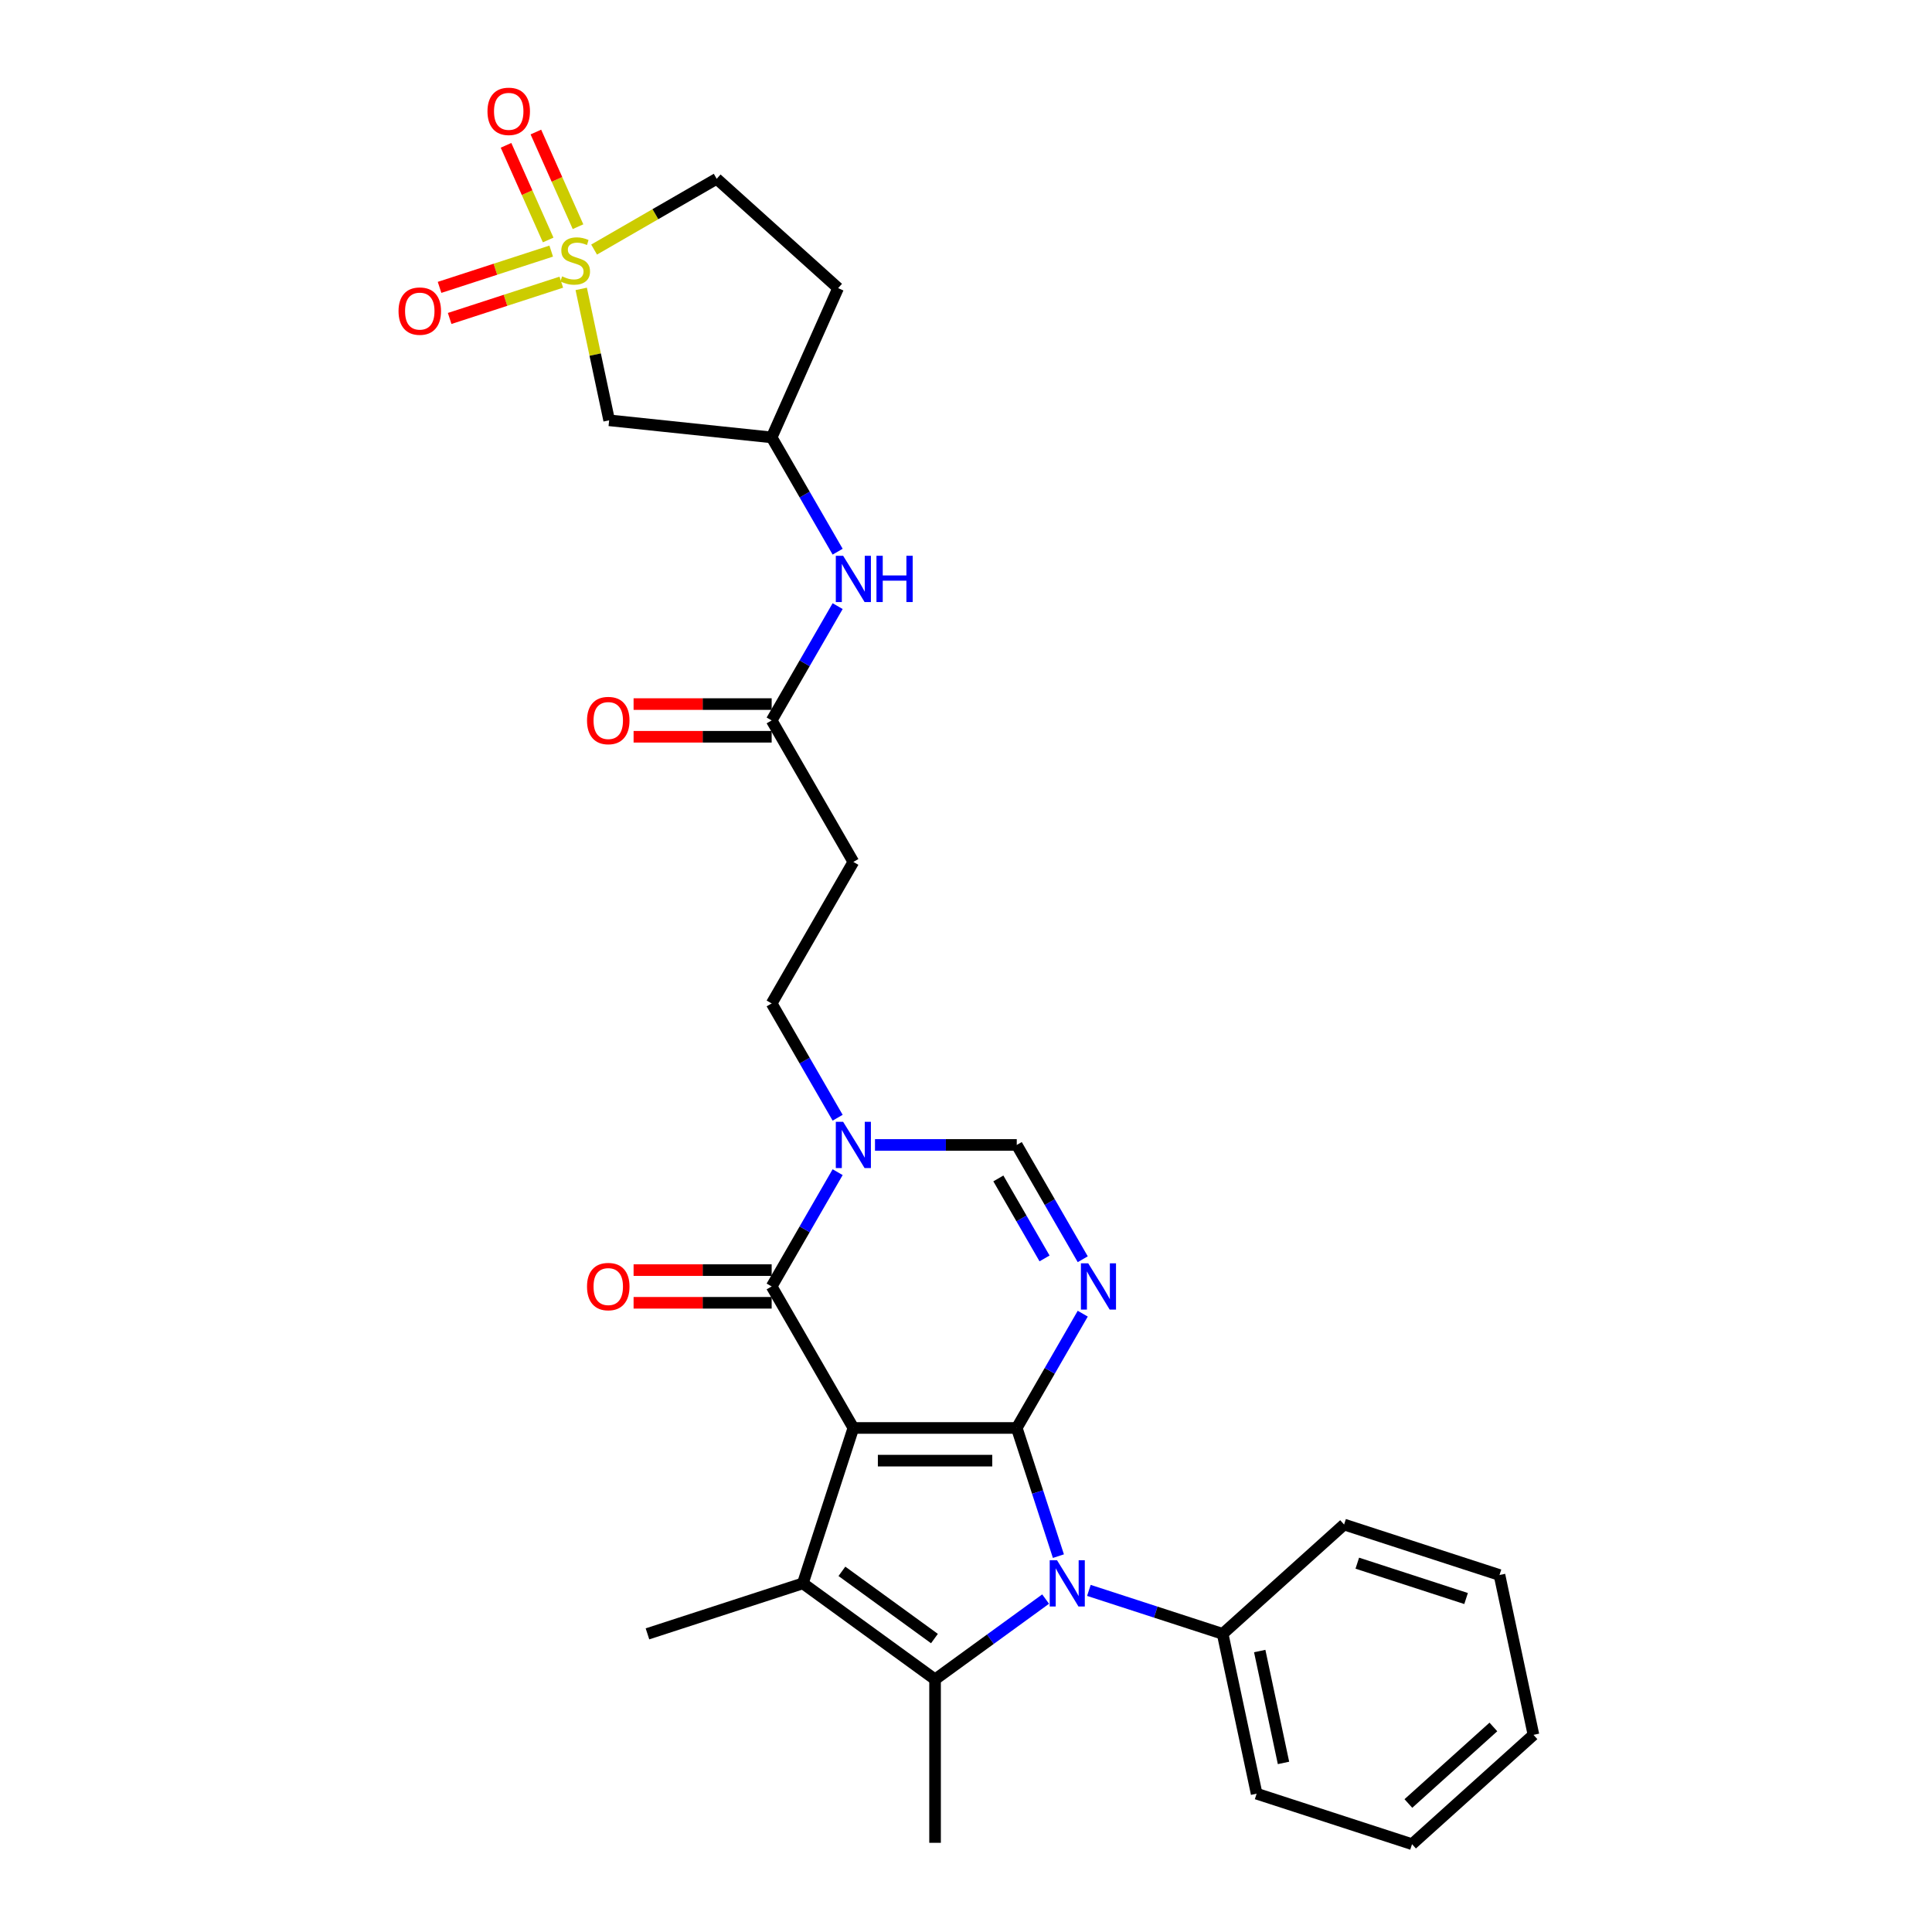 <?xml version='1.0' encoding='iso-8859-1'?>
<svg version='1.1' baseProfile='full'
              xmlns='http://www.w3.org/2000/svg'
                      xmlns:rdkit='http://www.rdkit.org/xml'
                      xmlns:xlink='http://www.w3.org/1999/xlink'
                  xml:space='preserve'
width='1000px' height='1000px' viewBox='0 0 1000 1000'>
<!-- END OF HEADER -->
<rect style='opacity:1.0;fill:#FFFFFF;stroke:none' width='1000' height='1000' x='0' y='0'> </rect>
<path class='bond-0' d='M 441.698,739.111 L 526.274,739.111' style='fill:none;fill-rule:evenodd;stroke:#000000;stroke-width:6px;stroke-linecap:butt;stroke-linejoin:miter;stroke-opacity:1' />
<path class='bond-0' d='M 454.384,756.026 L 513.587,756.026' style='fill:none;fill-rule:evenodd;stroke:#000000;stroke-width:6px;stroke-linecap:butt;stroke-linejoin:miter;stroke-opacity:1' />
<path class='bond-2' d='M 441.698,739.111 L 415.563,819.547' style='fill:none;fill-rule:evenodd;stroke:#000000;stroke-width:6px;stroke-linecap:butt;stroke-linejoin:miter;stroke-opacity:1' />
<path class='bond-5' d='M 441.698,739.111 L 399.41,665.866' style='fill:none;fill-rule:evenodd;stroke:#000000;stroke-width:6px;stroke-linecap:butt;stroke-linejoin:miter;stroke-opacity:1' />
<path class='bond-1' d='M 526.274,739.111 L 537.052,772.284' style='fill:none;fill-rule:evenodd;stroke:#000000;stroke-width:6px;stroke-linecap:butt;stroke-linejoin:miter;stroke-opacity:1' />
<path class='bond-1' d='M 537.052,772.284 L 547.831,805.457' style='fill:none;fill-rule:evenodd;stroke:#0000FF;stroke-width:6px;stroke-linecap:butt;stroke-linejoin:miter;stroke-opacity:1' />
<path class='bond-3' d='M 526.274,739.111 L 543.35,709.534' style='fill:none;fill-rule:evenodd;stroke:#000000;stroke-width:6px;stroke-linecap:butt;stroke-linejoin:miter;stroke-opacity:1' />
<path class='bond-3' d='M 543.35,709.534 L 560.426,679.956' style='fill:none;fill-rule:evenodd;stroke:#0000FF;stroke-width:6px;stroke-linecap:butt;stroke-linejoin:miter;stroke-opacity:1' />
<path class='bond-15' d='M 563.607,823.186 L 598.226,834.434' style='fill:none;fill-rule:evenodd;stroke:#0000FF;stroke-width:6px;stroke-linecap:butt;stroke-linejoin:miter;stroke-opacity:1' />
<path class='bond-15' d='M 598.226,834.434 L 632.845,845.683' style='fill:none;fill-rule:evenodd;stroke:#000000;stroke-width:6px;stroke-linecap:butt;stroke-linejoin:miter;stroke-opacity:1' />
<path class='bond-29' d='M 541.211,827.683 L 512.598,848.471' style='fill:none;fill-rule:evenodd;stroke:#0000FF;stroke-width:6px;stroke-linecap:butt;stroke-linejoin:miter;stroke-opacity:1' />
<path class='bond-29' d='M 512.598,848.471 L 483.986,869.26' style='fill:none;fill-rule:evenodd;stroke:#000000;stroke-width:6px;stroke-linecap:butt;stroke-linejoin:miter;stroke-opacity:1' />
<path class='bond-4' d='M 415.563,819.547 L 483.986,869.26' style='fill:none;fill-rule:evenodd;stroke:#000000;stroke-width:6px;stroke-linecap:butt;stroke-linejoin:miter;stroke-opacity:1' />
<path class='bond-4' d='M 435.768,813.319 L 483.665,848.118' style='fill:none;fill-rule:evenodd;stroke:#000000;stroke-width:6px;stroke-linecap:butt;stroke-linejoin:miter;stroke-opacity:1' />
<path class='bond-22' d='M 415.563,819.547 L 335.126,845.683' style='fill:none;fill-rule:evenodd;stroke:#000000;stroke-width:6px;stroke-linecap:butt;stroke-linejoin:miter;stroke-opacity:1' />
<path class='bond-30' d='M 560.426,651.776 L 543.35,622.199' style='fill:none;fill-rule:evenodd;stroke:#0000FF;stroke-width:6px;stroke-linecap:butt;stroke-linejoin:miter;stroke-opacity:1' />
<path class='bond-30' d='M 543.35,622.199 L 526.274,592.621' style='fill:none;fill-rule:evenodd;stroke:#000000;stroke-width:6px;stroke-linecap:butt;stroke-linejoin:miter;stroke-opacity:1' />
<path class='bond-30' d='M 540.655,651.36 L 528.701,630.656' style='fill:none;fill-rule:evenodd;stroke:#0000FF;stroke-width:6px;stroke-linecap:butt;stroke-linejoin:miter;stroke-opacity:1' />
<path class='bond-30' d='M 528.701,630.656 L 516.748,609.952' style='fill:none;fill-rule:evenodd;stroke:#000000;stroke-width:6px;stroke-linecap:butt;stroke-linejoin:miter;stroke-opacity:1' />
<path class='bond-23' d='M 483.986,869.26 L 483.986,953.835' style='fill:none;fill-rule:evenodd;stroke:#000000;stroke-width:6px;stroke-linecap:butt;stroke-linejoin:miter;stroke-opacity:1' />
<path class='bond-7' d='M 399.41,665.866 L 416.486,636.289' style='fill:none;fill-rule:evenodd;stroke:#000000;stroke-width:6px;stroke-linecap:butt;stroke-linejoin:miter;stroke-opacity:1' />
<path class='bond-7' d='M 416.486,636.289 L 433.563,606.712' style='fill:none;fill-rule:evenodd;stroke:#0000FF;stroke-width:6px;stroke-linecap:butt;stroke-linejoin:miter;stroke-opacity:1' />
<path class='bond-17' d='M 399.41,657.409 L 363.677,657.409' style='fill:none;fill-rule:evenodd;stroke:#000000;stroke-width:6px;stroke-linecap:butt;stroke-linejoin:miter;stroke-opacity:1' />
<path class='bond-17' d='M 363.677,657.409 L 327.943,657.409' style='fill:none;fill-rule:evenodd;stroke:#FF0000;stroke-width:6px;stroke-linecap:butt;stroke-linejoin:miter;stroke-opacity:1' />
<path class='bond-17' d='M 399.41,674.324 L 363.677,674.324' style='fill:none;fill-rule:evenodd;stroke:#000000;stroke-width:6px;stroke-linecap:butt;stroke-linejoin:miter;stroke-opacity:1' />
<path class='bond-17' d='M 363.677,674.324 L 327.943,674.324' style='fill:none;fill-rule:evenodd;stroke:#FF0000;stroke-width:6px;stroke-linecap:butt;stroke-linejoin:miter;stroke-opacity:1' />
<path class='bond-6' d='M 300.838,149.529 L 308.068,183.543' style='fill:none;fill-rule:evenodd;stroke:#CCCC00;stroke-width:6px;stroke-linecap:butt;stroke-linejoin:miter;stroke-opacity:1' />
<path class='bond-6' d='M 308.068,183.543 L 315.298,217.557' style='fill:none;fill-rule:evenodd;stroke:#000000;stroke-width:6px;stroke-linecap:butt;stroke-linejoin:miter;stroke-opacity:1' />
<path class='bond-12' d='M 285.306,129.968 L 256.411,139.357' style='fill:none;fill-rule:evenodd;stroke:#CCCC00;stroke-width:6px;stroke-linecap:butt;stroke-linejoin:miter;stroke-opacity:1' />
<path class='bond-12' d='M 256.411,139.357 L 227.515,148.745' style='fill:none;fill-rule:evenodd;stroke:#FF0000;stroke-width:6px;stroke-linecap:butt;stroke-linejoin:miter;stroke-opacity:1' />
<path class='bond-12' d='M 290.533,146.055 L 261.638,155.444' style='fill:none;fill-rule:evenodd;stroke:#CCCC00;stroke-width:6px;stroke-linecap:butt;stroke-linejoin:miter;stroke-opacity:1' />
<path class='bond-12' d='M 261.638,155.444 L 232.742,164.833' style='fill:none;fill-rule:evenodd;stroke:#FF0000;stroke-width:6px;stroke-linecap:butt;stroke-linejoin:miter;stroke-opacity:1' />
<path class='bond-13' d='M 299.181,117.333 L 288.274,92.836' style='fill:none;fill-rule:evenodd;stroke:#CCCC00;stroke-width:6px;stroke-linecap:butt;stroke-linejoin:miter;stroke-opacity:1' />
<path class='bond-13' d='M 288.274,92.836 L 277.368,68.339' style='fill:none;fill-rule:evenodd;stroke:#FF0000;stroke-width:6px;stroke-linecap:butt;stroke-linejoin:miter;stroke-opacity:1' />
<path class='bond-13' d='M 283.729,124.213 L 272.822,99.716' style='fill:none;fill-rule:evenodd;stroke:#CCCC00;stroke-width:6px;stroke-linecap:butt;stroke-linejoin:miter;stroke-opacity:1' />
<path class='bond-13' d='M 272.822,99.716 L 261.915,75.219' style='fill:none;fill-rule:evenodd;stroke:#FF0000;stroke-width:6px;stroke-linecap:butt;stroke-linejoin:miter;stroke-opacity:1' />
<path class='bond-32' d='M 307.507,129.175 L 339.233,110.858' style='fill:none;fill-rule:evenodd;stroke:#CCCC00;stroke-width:6px;stroke-linecap:butt;stroke-linejoin:miter;stroke-opacity:1' />
<path class='bond-32' d='M 339.233,110.858 L 370.958,92.542' style='fill:none;fill-rule:evenodd;stroke:#000000;stroke-width:6px;stroke-linecap:butt;stroke-linejoin:miter;stroke-opacity:1' />
<path class='bond-8' d='M 452.896,592.621 L 489.585,592.621' style='fill:none;fill-rule:evenodd;stroke:#0000FF;stroke-width:6px;stroke-linecap:butt;stroke-linejoin:miter;stroke-opacity:1' />
<path class='bond-8' d='M 489.585,592.621 L 526.274,592.621' style='fill:none;fill-rule:evenodd;stroke:#000000;stroke-width:6px;stroke-linecap:butt;stroke-linejoin:miter;stroke-opacity:1' />
<path class='bond-14' d='M 433.563,578.531 L 416.486,548.954' style='fill:none;fill-rule:evenodd;stroke:#0000FF;stroke-width:6px;stroke-linecap:butt;stroke-linejoin:miter;stroke-opacity:1' />
<path class='bond-14' d='M 416.486,548.954 L 399.41,519.377' style='fill:none;fill-rule:evenodd;stroke:#000000;stroke-width:6px;stroke-linecap:butt;stroke-linejoin:miter;stroke-opacity:1' />
<path class='bond-9' d='M 315.298,217.557 L 399.41,226.398' style='fill:none;fill-rule:evenodd;stroke:#000000;stroke-width:6px;stroke-linecap:butt;stroke-linejoin:miter;stroke-opacity:1' />
<path class='bond-10' d='M 399.41,372.887 L 441.698,446.132' style='fill:none;fill-rule:evenodd;stroke:#000000;stroke-width:6px;stroke-linecap:butt;stroke-linejoin:miter;stroke-opacity:1' />
<path class='bond-16' d='M 399.41,372.887 L 416.486,343.31' style='fill:none;fill-rule:evenodd;stroke:#000000;stroke-width:6px;stroke-linecap:butt;stroke-linejoin:miter;stroke-opacity:1' />
<path class='bond-16' d='M 416.486,343.31 L 433.563,313.733' style='fill:none;fill-rule:evenodd;stroke:#0000FF;stroke-width:6px;stroke-linecap:butt;stroke-linejoin:miter;stroke-opacity:1' />
<path class='bond-20' d='M 399.41,364.43 L 363.677,364.43' style='fill:none;fill-rule:evenodd;stroke:#000000;stroke-width:6px;stroke-linecap:butt;stroke-linejoin:miter;stroke-opacity:1' />
<path class='bond-20' d='M 363.677,364.43 L 327.943,364.43' style='fill:none;fill-rule:evenodd;stroke:#FF0000;stroke-width:6px;stroke-linecap:butt;stroke-linejoin:miter;stroke-opacity:1' />
<path class='bond-20' d='M 399.41,381.345 L 363.677,381.345' style='fill:none;fill-rule:evenodd;stroke:#000000;stroke-width:6px;stroke-linecap:butt;stroke-linejoin:miter;stroke-opacity:1' />
<path class='bond-20' d='M 363.677,381.345 L 327.943,381.345' style='fill:none;fill-rule:evenodd;stroke:#FF0000;stroke-width:6px;stroke-linecap:butt;stroke-linejoin:miter;stroke-opacity:1' />
<path class='bond-11' d='M 441.698,446.132 L 399.41,519.377' style='fill:none;fill-rule:evenodd;stroke:#000000;stroke-width:6px;stroke-linecap:butt;stroke-linejoin:miter;stroke-opacity:1' />
<path class='bond-24' d='M 632.845,845.683 L 650.43,928.41' style='fill:none;fill-rule:evenodd;stroke:#000000;stroke-width:6px;stroke-linecap:butt;stroke-linejoin:miter;stroke-opacity:1' />
<path class='bond-24' d='M 652.028,854.575 L 664.337,912.484' style='fill:none;fill-rule:evenodd;stroke:#000000;stroke-width:6px;stroke-linecap:butt;stroke-linejoin:miter;stroke-opacity:1' />
<path class='bond-25' d='M 632.845,845.683 L 695.697,789.09' style='fill:none;fill-rule:evenodd;stroke:#000000;stroke-width:6px;stroke-linecap:butt;stroke-linejoin:miter;stroke-opacity:1' />
<path class='bond-18' d='M 433.563,285.552 L 416.486,255.975' style='fill:none;fill-rule:evenodd;stroke:#0000FF;stroke-width:6px;stroke-linecap:butt;stroke-linejoin:miter;stroke-opacity:1' />
<path class='bond-18' d='M 416.486,255.975 L 399.41,226.398' style='fill:none;fill-rule:evenodd;stroke:#000000;stroke-width:6px;stroke-linecap:butt;stroke-linejoin:miter;stroke-opacity:1' />
<path class='bond-21' d='M 399.41,226.398 L 433.81,149.134' style='fill:none;fill-rule:evenodd;stroke:#000000;stroke-width:6px;stroke-linecap:butt;stroke-linejoin:miter;stroke-opacity:1' />
<path class='bond-19' d='M 370.958,92.542 L 433.81,149.134' style='fill:none;fill-rule:evenodd;stroke:#000000;stroke-width:6px;stroke-linecap:butt;stroke-linejoin:miter;stroke-opacity:1' />
<path class='bond-27' d='M 650.43,928.41 L 730.866,954.545' style='fill:none;fill-rule:evenodd;stroke:#000000;stroke-width:6px;stroke-linecap:butt;stroke-linejoin:miter;stroke-opacity:1' />
<path class='bond-26' d='M 695.697,789.09 L 776.134,815.226' style='fill:none;fill-rule:evenodd;stroke:#000000;stroke-width:6px;stroke-linecap:butt;stroke-linejoin:miter;stroke-opacity:1' />
<path class='bond-26' d='M 702.536,809.098 L 758.841,827.393' style='fill:none;fill-rule:evenodd;stroke:#000000;stroke-width:6px;stroke-linecap:butt;stroke-linejoin:miter;stroke-opacity:1' />
<path class='bond-28' d='M 776.134,815.226 L 793.718,897.953' style='fill:none;fill-rule:evenodd;stroke:#000000;stroke-width:6px;stroke-linecap:butt;stroke-linejoin:miter;stroke-opacity:1' />
<path class='bond-31' d='M 730.866,954.545 L 793.718,897.953' style='fill:none;fill-rule:evenodd;stroke:#000000;stroke-width:6px;stroke-linecap:butt;stroke-linejoin:miter;stroke-opacity:1' />
<path class='bond-31' d='M 728.975,933.486 L 772.972,893.872' style='fill:none;fill-rule:evenodd;stroke:#000000;stroke-width:6px;stroke-linecap:butt;stroke-linejoin:miter;stroke-opacity:1' />
<path  class='atom-2' d='M 547.115 807.571
L 554.963 820.258
Q 555.741 821.509, 556.993 823.776
Q 558.245 826.043, 558.312 826.178
L 558.312 807.571
L 561.492 807.571
L 561.492 831.523
L 558.211 831.523
L 549.787 817.653
Q 548.806 816.029, 547.757 814.168
Q 546.742 812.308, 546.438 811.732
L 546.438 831.523
L 543.326 831.523
L 543.326 807.571
L 547.115 807.571
' fill='#0000FF'/>
<path  class='atom-4' d='M 563.267 653.89
L 571.116 666.577
Q 571.894 667.828, 573.145 670.095
Q 574.397 672.362, 574.465 672.497
L 574.465 653.89
L 577.645 653.89
L 577.645 677.842
L 574.363 677.842
L 565.94 663.972
Q 564.959 662.348, 563.91 660.487
Q 562.895 658.626, 562.59 658.051
L 562.59 677.842
L 559.478 677.842
L 559.478 653.89
L 563.267 653.89
' fill='#0000FF'/>
<path  class='atom-7' d='M 290.947 143.05
Q 291.218 143.152, 292.334 143.625
Q 293.451 144.099, 294.669 144.404
Q 295.92 144.674, 297.138 144.674
Q 299.405 144.674, 300.724 143.592
Q 302.044 142.475, 302.044 140.547
Q 302.044 139.228, 301.367 138.416
Q 300.724 137.604, 299.709 137.164
Q 298.694 136.724, 297.003 136.217
Q 294.872 135.574, 293.586 134.965
Q 292.334 134.356, 291.421 133.07
Q 290.541 131.785, 290.541 129.62
Q 290.541 126.609, 292.571 124.748
Q 294.635 122.887, 298.694 122.887
Q 301.468 122.887, 304.615 124.207
L 303.837 126.812
Q 300.961 125.628, 298.796 125.628
Q 296.462 125.628, 295.176 126.609
Q 293.89 127.556, 293.924 129.214
Q 293.924 130.499, 294.567 131.277
Q 295.244 132.055, 296.191 132.495
Q 297.172 132.935, 298.796 133.443
Q 300.961 134.119, 302.247 134.796
Q 303.532 135.472, 304.446 136.859
Q 305.393 138.213, 305.393 140.547
Q 305.393 143.862, 303.16 145.655
Q 300.961 147.414, 297.273 147.414
Q 295.142 147.414, 293.518 146.941
Q 291.928 146.501, 290.034 145.723
L 290.947 143.05
' fill='#CCCC00'/>
<path  class='atom-8' d='M 436.403 580.645
L 444.252 593.332
Q 445.03 594.584, 446.282 596.85
Q 447.534 599.117, 447.601 599.252
L 447.601 580.645
L 450.781 580.645
L 450.781 604.597
L 447.5 604.597
L 439.076 590.727
Q 438.095 589.103, 437.046 587.242
Q 436.031 585.382, 435.727 584.807
L 435.727 604.597
L 432.614 604.597
L 432.614 580.645
L 436.403 580.645
' fill='#0000FF'/>
<path  class='atom-13' d='M 206.282 161.033
Q 206.282 155.281, 209.124 152.068
Q 211.966 148.854, 217.277 148.854
Q 222.588 148.854, 225.43 152.068
Q 228.272 155.281, 228.272 161.033
Q 228.272 166.851, 225.396 170.167
Q 222.521 173.448, 217.277 173.448
Q 211.999 173.448, 209.124 170.167
Q 206.282 166.885, 206.282 161.033
M 217.277 170.742
Q 220.931 170.742, 222.893 168.306
Q 224.889 165.836, 224.889 161.033
Q 224.889 156.33, 222.893 153.962
Q 220.931 151.56, 217.277 151.56
Q 213.623 151.56, 211.627 153.928
Q 209.665 156.296, 209.665 161.033
Q 209.665 165.87, 211.627 168.306
Q 213.623 170.742, 217.277 170.742
' fill='#FF0000'/>
<path  class='atom-14' d='M 252.318 57.633
Q 252.318 51.882, 255.16 48.668
Q 258.002 45.455, 263.313 45.455
Q 268.625 45.455, 271.466 48.668
Q 274.308 51.882, 274.308 57.633
Q 274.308 63.452, 271.432 66.768
Q 268.557 70.049, 263.313 70.049
Q 258.036 70.049, 255.16 66.768
Q 252.318 63.486, 252.318 57.633
M 263.313 67.343
Q 266.967 67.343, 268.929 64.907
Q 270.925 62.437, 270.925 57.633
Q 270.925 52.931, 268.929 50.563
Q 266.967 48.161, 263.313 48.161
Q 259.66 48.161, 257.664 50.529
Q 255.701 52.897, 255.701 57.633
Q 255.701 62.471, 257.664 64.907
Q 259.66 67.343, 263.313 67.343
' fill='#FF0000'/>
<path  class='atom-17' d='M 436.403 287.667
L 444.252 300.353
Q 445.03 301.605, 446.282 303.871
Q 447.534 306.138, 447.601 306.273
L 447.601 287.667
L 450.781 287.667
L 450.781 311.618
L 447.5 311.618
L 439.076 297.748
Q 438.095 296.124, 437.046 294.263
Q 436.031 292.403, 435.727 291.828
L 435.727 311.618
L 432.614 311.618
L 432.614 287.667
L 436.403 287.667
' fill='#0000FF'/>
<path  class='atom-17' d='M 453.657 287.667
L 456.905 287.667
L 456.905 297.849
L 469.151 297.849
L 469.151 287.667
L 472.399 287.667
L 472.399 311.618
L 469.151 311.618
L 469.151 300.556
L 456.905 300.556
L 456.905 311.618
L 453.657 311.618
L 453.657 287.667
' fill='#0000FF'/>
<path  class='atom-18' d='M 303.839 665.934
Q 303.839 660.183, 306.681 656.969
Q 309.523 653.755, 314.834 653.755
Q 320.146 653.755, 322.987 656.969
Q 325.829 660.183, 325.829 665.934
Q 325.829 671.753, 322.954 675.068
Q 320.078 678.35, 314.834 678.35
Q 309.557 678.35, 306.681 675.068
Q 303.839 671.786, 303.839 665.934
M 314.834 675.643
Q 318.488 675.643, 320.45 673.207
Q 322.446 670.738, 322.446 665.934
Q 322.446 661.231, 320.45 658.863
Q 318.488 656.461, 314.834 656.461
Q 311.181 656.461, 309.185 658.829
Q 307.222 661.198, 307.222 665.934
Q 307.222 670.772, 309.185 673.207
Q 311.181 675.643, 314.834 675.643
' fill='#FF0000'/>
<path  class='atom-21' d='M 303.839 372.955
Q 303.839 367.204, 306.681 363.99
Q 309.523 360.776, 314.834 360.776
Q 320.146 360.776, 322.987 363.99
Q 325.829 367.204, 325.829 372.955
Q 325.829 378.774, 322.954 382.089
Q 320.078 385.371, 314.834 385.371
Q 309.557 385.371, 306.681 382.089
Q 303.839 378.807, 303.839 372.955
M 314.834 382.664
Q 318.488 382.664, 320.45 380.228
Q 322.446 377.759, 322.446 372.955
Q 322.446 368.252, 320.45 365.884
Q 318.488 363.482, 314.834 363.482
Q 311.181 363.482, 309.185 365.85
Q 307.222 368.219, 307.222 372.955
Q 307.222 377.793, 309.185 380.228
Q 311.181 382.664, 314.834 382.664
' fill='#FF0000'/>
</svg>
